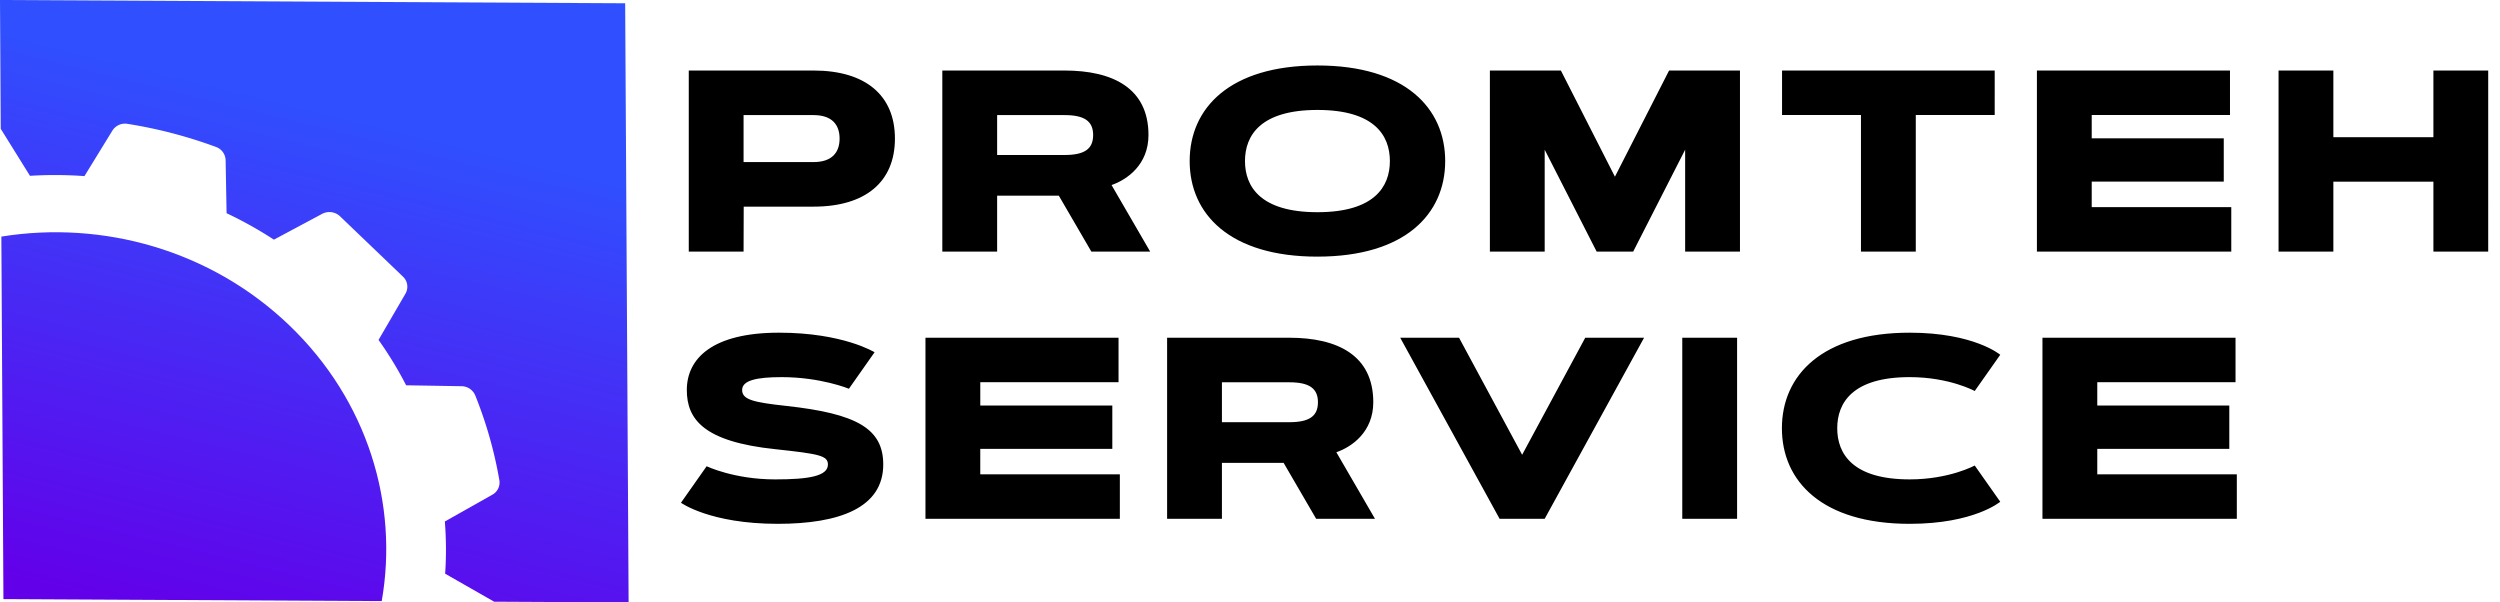 <svg width="166" height="40" viewBox="0 0 166 40" fill="none" xmlns="http://www.w3.org/2000/svg"><path d="M54.02 7.642c1.221 0 1.729.638 1.729 1.56s-.508 1.56-1.73 1.56h-4.646v-3.12h4.646zm-4.647 9.063l.009-2.984h4.637c3.46 0 5.404-1.652 5.404-4.52 0-2.866-1.945-4.518-5.404-4.518h-8.285v12.022h3.64zM66.21 16.705v-3.714h4.095l2.16 3.714h3.906l-2.564-4.418c1.041-.36 2.452-1.358 2.452-3.32 0-3.119-2.374-4.284-5.575-4.284H62.57v12.022h3.64zm4.474-9.063c1.308 0 1.901.394 1.901 1.325 0 .939-.593 1.325-1.901 1.325H66.21v-2.65h4.474zM87.477 17.04c5.825 0 8.484-2.833 8.484-6.346s-2.659-6.346-8.484-6.346-8.483 2.833-8.483 6.346 2.658 6.347 8.483 6.347zm0-2.95c-3.777 0-4.81-1.694-4.81-3.396S83.7 7.3 87.478 7.3c3.777 0 4.81 1.693 4.81 3.395s-1.033 3.395-4.81 3.395zM106.017 16.705h2.427l3.45-6.765v6.765h3.64V4.683h-4.707l-3.596 7.05-3.588-7.05h-4.715v12.022h3.639V9.94l3.45 6.765zM118.328 4.683v2.951h5.24v9.071h3.64V7.634h5.24V4.683h-14.12zM138.89 9.185V7.634h9.181V4.683h-12.82v12.022h12.906v-2.95h-9.267V12.06h8.768V9.185h-8.768zM161.578 9.11h-6.643V4.683h-3.639v12.022h3.639v-4.644h6.643v4.644h3.639V4.683h-3.639V9.11zM58.072 23.39s-2.082-1.3-6.35-1.3c-4.414 0-6.117 1.71-6.117 3.806 0 1.945 1.118 3.437 5.893 3.932 2.866.31 3.476.419 3.476 1.014 0 .771-1.256.99-3.51.99-2.719 0-4.543-.873-4.543-.873l-1.704 2.423s1.919 1.4 6.419 1.4c4.104 0 7.012-1.064 7.012-3.94 0-2.38-1.755-3.378-6.444-3.89-2.134-.235-2.926-.402-2.926-1.056 0-.637.956-.855 2.616-.855 2.616 0 4.474.771 4.474.771l1.704-2.423zM65.091 26.927v-1.551h9.18v-2.951h-12.82v12.022h12.907v-2.95H65.09v-1.694h8.768v-2.876H65.09zM81.136 34.447v-3.714h4.096l2.16 3.714h3.906l-2.564-4.418c1.04-.36 2.452-1.358 2.452-3.32 0-3.119-2.375-4.284-5.576-4.284h-8.114v12.022h3.64zm4.474-9.063c1.308 0 1.902.394 1.902 1.325 0 .939-.594 1.325-1.902 1.325h-4.474v-2.65h4.474zM96.88 22.425h-3.906l6.599 12.022h2.994l6.6-12.022h-3.907l-4.19 7.772-4.19-7.772zM111.703 34.447h3.64V22.425h-3.64v12.022zM121.992 28.436c0-1.702 1.032-3.395 4.81-3.395 2.641 0 4.319.922 4.319.922l1.695-2.406s-1.73-1.467-6.014-1.467c-5.825 0-8.484 2.833-8.484 6.346s2.659 6.346 8.484 6.346c4.284 0 6.014-1.467 6.014-1.467l-1.695-2.406s-1.678.922-4.319.922c-3.778 0-4.81-1.693-4.81-3.395zM139.259 26.927v-1.551h9.18v-2.951h-12.82v12.022h12.906v-2.95h-9.266v-1.694h8.767v-2.876h-8.767z" fill="#000"/><path d="M21.393 14.199l-3.206 1.714a26.088 26.088 0 0 0-3.142-1.755l-.064-3.525a.963.963 0 0 0-.642-.876 30.909 30.909 0 0 0-5.873-1.533.986.986 0 0 0-1.002.447l-1.857 3.023a26.945 26.945 0 0 0-3.617-.02L.099 8.633a.932.932 0 0 0-.05-.073L0 0l41.511.218L41.74 40l-8.934-.047a1.003 1.003 0 0 0-.074-.046l-3.174-1.813a23.743 23.743 0 0 0-.02-3.467l3.154-1.779a.921.921 0 0 0 .466-.96 27.686 27.686 0 0 0-1.6-5.63 1 1 0 0 0-.913-.614l-3.678-.061a24.586 24.586 0 0 0-1.832-3.012l1.789-3.073a.92.92 0 0 0-.17-1.133l-4.177-4.004a1.023 1.023 0 0 0-1.183-.162z" fill="url(#a)"/><path d="M25.346 39.913c1.13-6.436-.922-13.315-6.142-18.317-5.22-5.003-12.398-6.97-19.114-5.886L.228 39.78l25.118.133z" fill="url(#b)"/><defs><linearGradient id="a" x1="28.285" y1="9.051" x2="19.894" y2="43.066" gradientUnits="userSpaceOnUse"><stop stop-color="#304FFE"/><stop offset="1" stop-color="#6200EA"/></linearGradient><linearGradient id="b" x1="28.285" y1="9.051" x2="19.894" y2="43.066" gradientUnits="userSpaceOnUse"><stop stop-color="#304FFE"/><stop offset="1" stop-color="#6200EA"/></linearGradient></defs></svg>